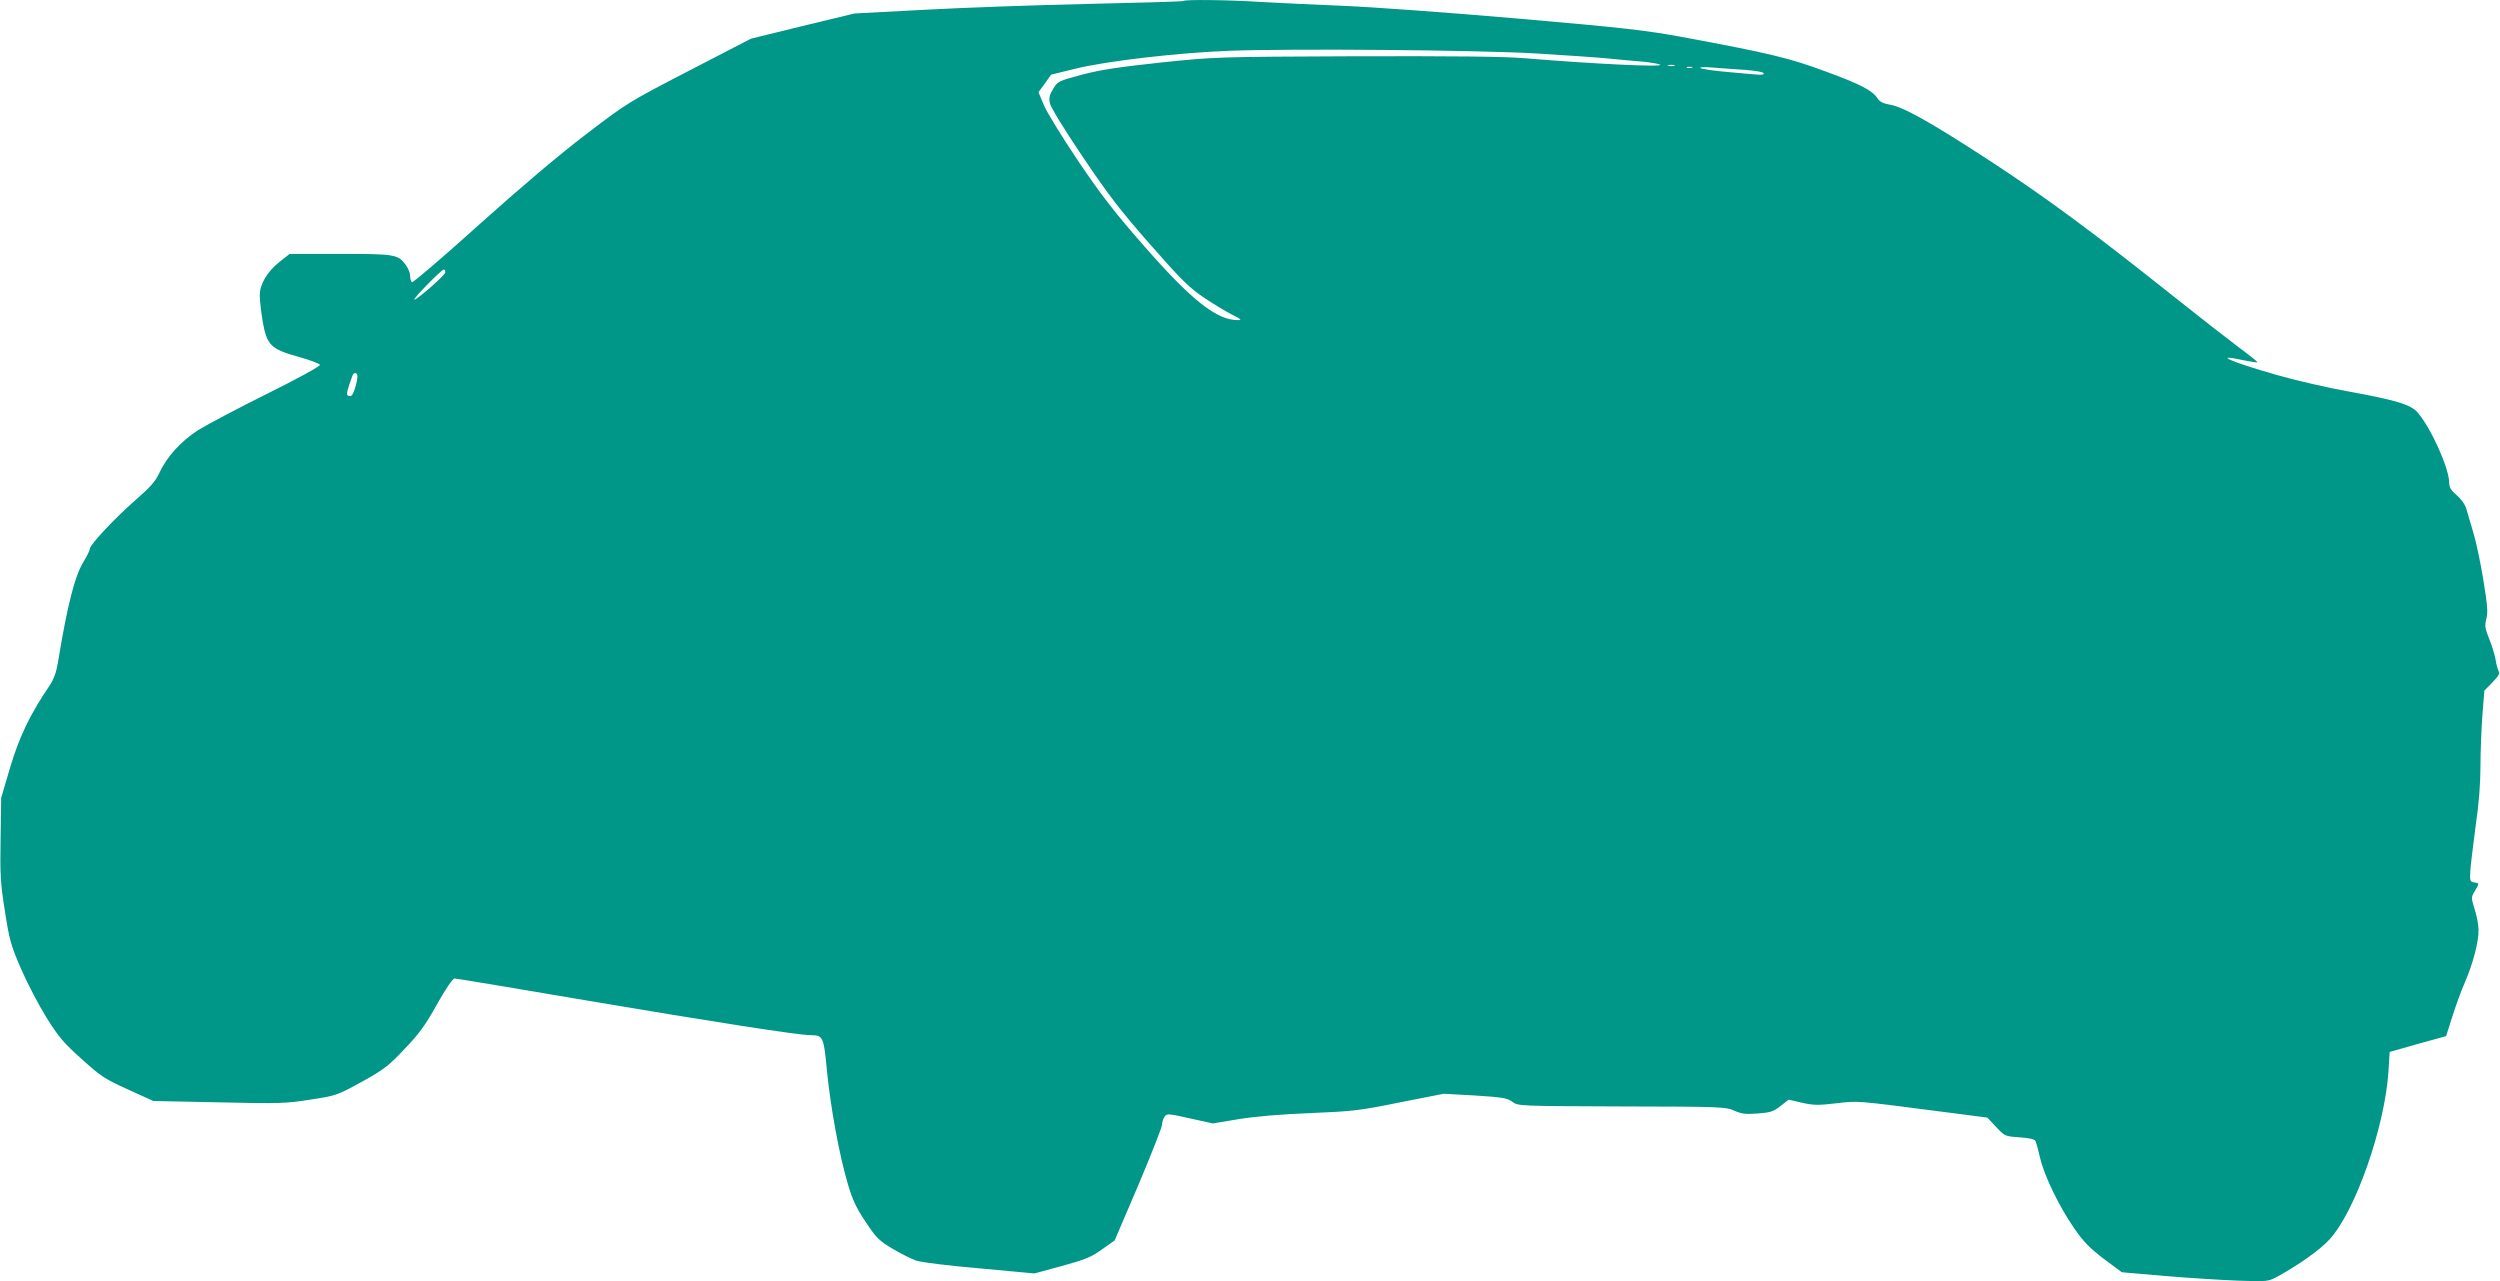 <?xml version="1.0" standalone="no"?>
<!DOCTYPE svg PUBLIC "-//W3C//DTD SVG 20010904//EN"
 "http://www.w3.org/TR/2001/REC-SVG-20010904/DTD/svg10.dtd">
<svg version="1.0" xmlns="http://www.w3.org/2000/svg"
 width="1280pt" height="656pt" viewBox="0 0 1280 656"
 preserveAspectRatio="xMidYMid meet">
<g transform="translate(0,656) scale(0.1,-0.1)"
fill="#009688" stroke="none">
<path d="M6058 6555 c-2 -3 -220 -9 -484 -15 -263 -6 -641 -19 -839 -30 l-360
-19 -265 -64 -265 -65 -315 -163 c-311 -161 -318 -165 -530 -327 -138 -105
-335 -272 -548 -463 -183 -165 -337 -297 -343 -294 -5 4 -9 18 -9 32 0 13 -9
38 -21 54 -40 57 -54 59 -337 59 l-259 0 -51 -40 c-65 -52 -102 -115 -102
-173 0 -24 7 -84 15 -133 21 -121 42 -142 184 -181 58 -16 107 -35 109 -41 2
-7 -113 -70 -270 -148 -150 -74 -309 -159 -353 -186 -89 -57 -162 -138 -200
-221 -18 -40 -45 -71 -122 -138 -105 -92 -233 -228 -233 -249 0 -7 -14 -36
-31 -64 -46 -74 -84 -223 -132 -516 -9 -54 -22 -88 -43 -120 -98 -144 -154
-259 -201 -416 l-47 -159 -3 -208 c-3 -184 -1 -226 22 -371 23 -149 30 -174
83 -297 32 -74 91 -186 130 -249 61 -98 88 -130 180 -212 98 -89 118 -102 237
-156 l130 -59 335 -7 c312 -7 344 -6 469 14 133 20 137 22 263 91 115 64 137
81 220 169 75 78 107 123 166 229 46 82 80 131 90 131 8 0 306 -49 661 -110
669 -113 1098 -180 1161 -180 64 0 68 -8 84 -183 18 -183 63 -432 107 -579 24
-82 43 -122 91 -194 55 -83 69 -96 137 -137 42 -25 96 -52 121 -61 26 -9 162
-26 325 -40 l281 -26 140 38 c121 33 150 45 206 85 l65 46 122 285 c66 157
121 296 121 309 0 13 6 31 13 40 11 16 19 16 129 -9 l118 -26 132 22 c85 14
218 25 368 31 217 9 252 13 458 55 l224 44 161 -9 c141 -9 164 -13 190 -32 30
-22 31 -22 561 -24 510 -1 533 -2 576 -22 37 -16 58 -19 120 -14 66 5 81 10
117 39 l41 32 68 -16 c58 -13 83 -14 174 -3 116 13 95 15 535 -42 l240 -31 45
-48 c44 -47 46 -48 119 -53 46 -3 76 -9 82 -18 4 -7 15 -46 24 -86 20 -89 96
-248 175 -362 47 -68 78 -100 151 -156 l93 -69 220 -19 c122 -10 290 -21 375
-24 153 -5 154 -5 205 23 106 58 216 136 263 188 133 145 283 575 302 861 l6
99 144 41 145 40 32 100 c17 55 46 134 64 175 42 96 72 212 70 270 0 25 -9 72
-20 105 -18 59 -18 61 1 93 24 41 24 40 -3 44 -21 3 -23 8 -20 58 2 30 14 133
27 229 17 114 25 221 25 310 0 75 5 192 10 261 l10 124 41 42 c33 34 39 45 31
60 -5 11 -12 37 -15 59 -4 22 -18 69 -32 103 -22 55 -24 68 -15 103 9 33 6 69
-15 198 -14 87 -37 196 -51 242 -14 46 -30 101 -36 122 -6 23 -26 51 -49 71
-29 24 -39 41 -39 63 0 74 -91 278 -161 360 -34 41 -110 64 -351 108 -108 19
-277 58 -374 86 -241 69 -330 110 -164 74 36 -7 66 -12 68 -10 2 2 -39 35 -92
74 -52 39 -205 158 -338 264 -427 340 -656 508 -948 699 -300 195 -437 272
-508 283 -29 5 -48 14 -58 30 -27 42 -87 73 -269 140 -188 69 -278 91 -735
176 -186 34 -298 47 -840 94 -344 30 -744 59 -890 65 -146 6 -337 15 -425 20
-171 11 -388 13 -397 5z m1812 -269 c146 -9 312 -20 370 -26 58 -6 137 -13
175 -16 39 -4 77 -11 85 -15 23 -14 -348 4 -695 33 -106 9 -362 11 -865 10
-712 -3 -716 -3 -995 -32 -214 -23 -309 -37 -404 -62 -120 -32 -125 -34 -148
-72 -19 -30 -23 -46 -18 -73 4 -21 70 -130 168 -275 134 -199 195 -278 348
-452 160 -182 198 -219 275 -271 49 -33 114 -72 144 -87 43 -21 50 -27 30 -27
-108 -2 -237 99 -482 379 -150 171 -219 260 -338 436 -82 122 -161 251 -176
287 l-27 65 33 45 32 45 127 31 c161 39 522 81 786 91 324 12 1277 4 1575 -14z
m703 -63 c-7 -2 -21 -2 -30 0 -10 3 -4 5 12 5 17 0 24 -2 18 -5z m90 -10 c-7
-2 -19 -2 -25 0 -7 3 -2 5 12 5 14 0 19 -2 13 -5z m275 -11 c51 -4 92 -11 92
-17 -1 -11 4 -11 -180 6 -74 6 -139 16 -145 21 -5 4 24 6 65 2 41 -3 117 -9
168 -12z m-6658 -1036 c0 -15 -152 -147 -159 -140 -6 6 140 154 151 154 5 0 8
-6 8 -14z m-450 -533 c0 -28 -20 -92 -30 -98 -6 -4 -14 -4 -19 0 -9 5 -4 27
24 103 7 18 25 15 25 -5z"/>
</g>
</svg>
